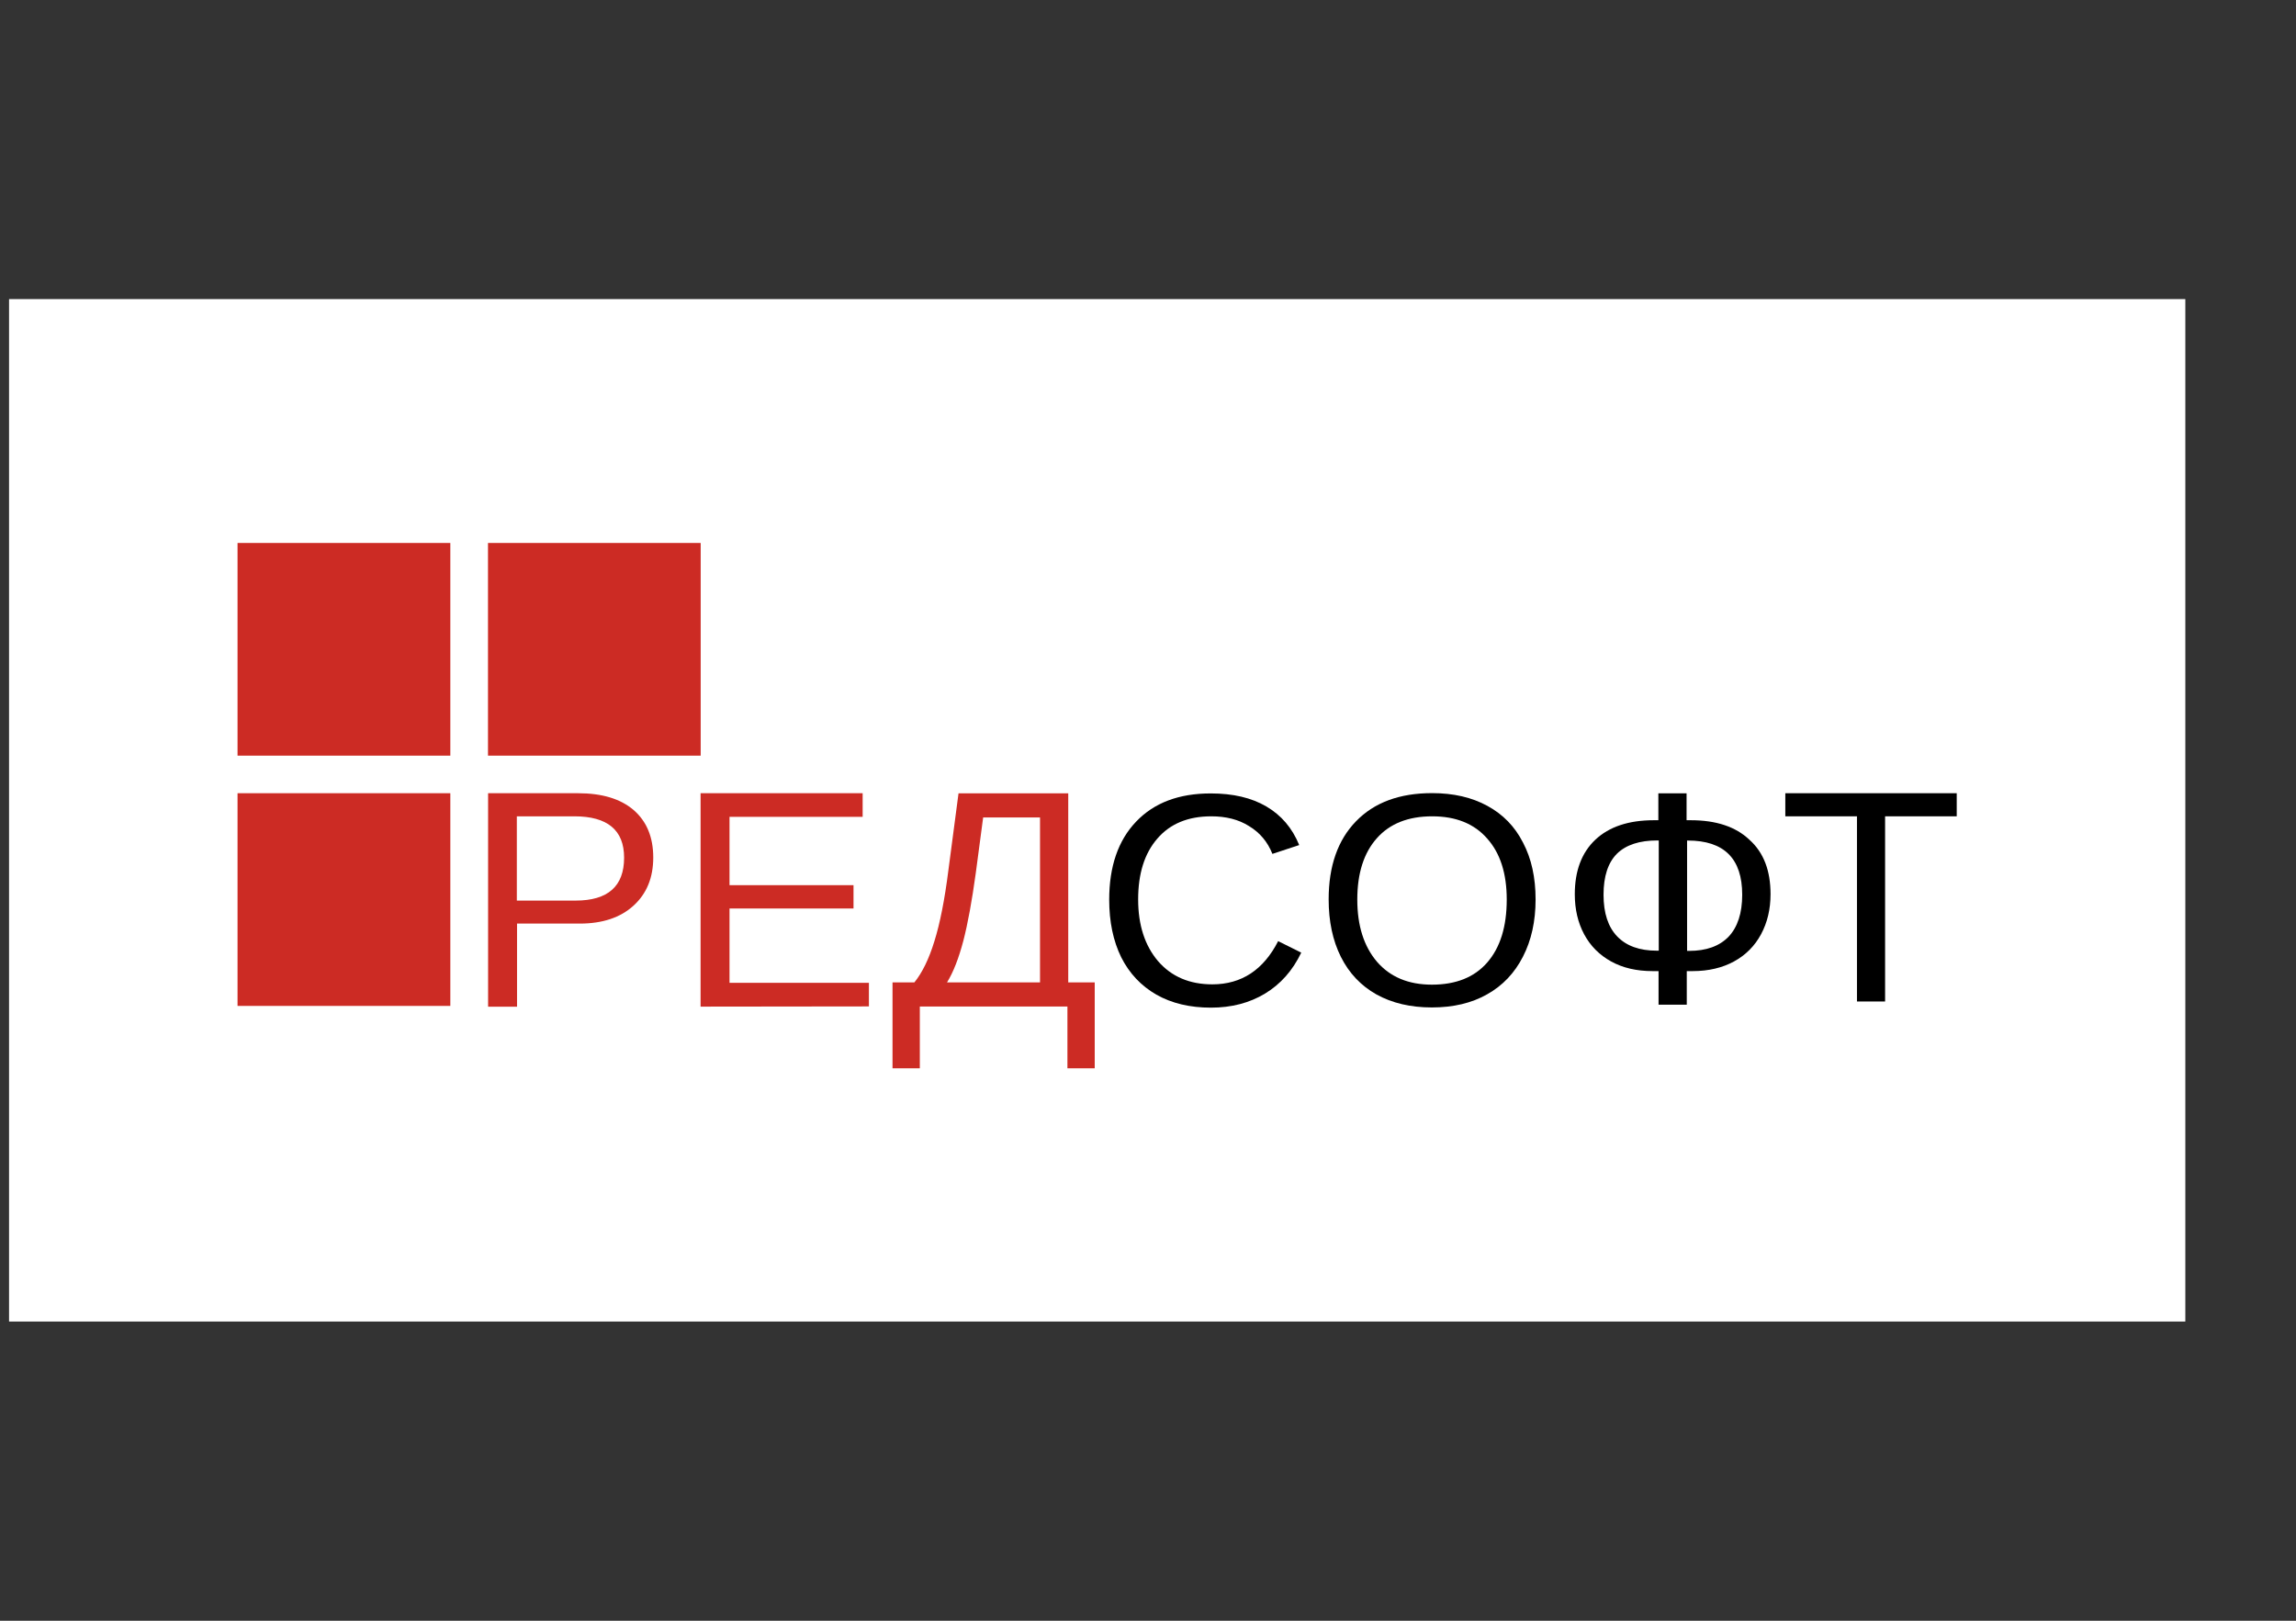 <?xml version="1.0" encoding="UTF-8" standalone="no" ?>
<!DOCTYPE svg PUBLIC "-//W3C//DTD SVG 1.1//EN" "http://www.w3.org/Graphics/SVG/1.1/DTD/svg11.dtd">
<svg xmlns="http://www.w3.org/2000/svg" xmlns:xlink="http://www.w3.org/1999/xlink" version="1.1" width="170" height="120" viewBox="0 0 170 120" xml:space="preserve">
<rect x="0" y="0" width="170" height="120" fill="#333333" stroke="none"/>
<desc>Created with Fabric.js 5.3.0</desc>
<defs>
</defs>
<g transform="matrix(0.076 0 0 0.076 81.238 60)" id="iyrp-ukU8y_YgahIx_pMj"  >
<g style=""   >
		<g transform="matrix(1 0 0 1 0 -0.05)" id="D5e8NZsgnU_vL9xhQ666O"  >
<path style="stroke: none; stroke-width: 1; stroke-dasharray: none; stroke-linecap: butt; stroke-dashoffset: 0; stroke-linejoin: miter; stroke-miterlimit: 4; fill: rgb(255,255,255); fill-rule: nonzero; opacity: 1;"  transform=" translate(-1060.1, -498.05)" d="M 0 996.1 L 0 0 L 2120.2 0 L 2120.2 996.1 z" stroke-linecap="round" />
</g>
		<g transform="matrix(1 0 0 1 -733.85 -156.9)" id="-XEIqTtyRHo-BcrOZvsvj"  >
<path style="stroke: none; stroke-width: 1; stroke-dasharray: none; stroke-linecap: butt; stroke-dashoffset: 0; stroke-linejoin: miter; stroke-miterlimit: 4; fill: rgb(204,43,36); fill-rule: nonzero; opacity: 1;"  transform=" translate(-329.35, -343.1)" d="M 433 239.5 L 225.7 239.5 L 225.7 446.7 L 433 446.7 L 433 239.5 z" stroke-linecap="round" />
</g>
		<g transform="matrix(1 0 0 1 -733.85 86.9)" id="lS1ymXQZjsI1vI6QIviHL"  >
<path style="stroke: none; stroke-width: 1; stroke-dasharray: none; stroke-linecap: butt; stroke-dashoffset: 0; stroke-linejoin: miter; stroke-miterlimit: 4; fill: rgb(204,43,36); fill-rule: nonzero; opacity: 1;"  transform=" translate(-329.35, -586.9)" d="M 433 483.3 L 225.7 483.3 L 225.7 690.5 L 433 690.5 L 433 483.3 z" stroke-linecap="round" />
</g>
		<g transform="matrix(1 0 0 1 -489.9 -156.9)" id="0fzs9UuJDNrQd13ocxl53"  >
<path style="stroke: none; stroke-width: 1; stroke-dasharray: none; stroke-linecap: butt; stroke-dashoffset: 0; stroke-linejoin: miter; stroke-miterlimit: 4; fill: rgb(204,43,36); fill-rule: nonzero; opacity: 1;"  transform=" translate(-573.3, -343.1)" d="M 676.9 239.5 L 469.7 239.5 L 469.7 446.7 L 676.9 446.7 L 676.9 239.5 z" stroke-linecap="round" />
</g>
		<g transform="matrix(1 0 0 1 -512.95 87.3)" id="5n3pg6BmUv3D1xtvs_BnF"  >
<path style="stroke: none; stroke-width: 1; stroke-dasharray: none; stroke-linecap: butt; stroke-dashoffset: 0; stroke-linejoin: miter; stroke-miterlimit: 4; fill: rgb(204,43,36); fill-rule: nonzero; opacity: 1;"  transform=" translate(-550.25, -587.3)" d="M 630.7 545.9 C 630.7 565.6 624.3 581.2 611.4 592.9 C 598.6 604.5 581.2 610.3 559.1 610.3 L 498 610.3 L 498 691.3 L 469.8 691.3 L 469.8 483.3 L 557.4 483.3 C 580.7 483.3 598.8 488.7 611.6 499.7 C 624.2 510.6 630.7 526 630.7 545.9 z M 602.3 546.1 C 602.3 519.3 586.2 505.8 553.8 505.8 L 497.8 505.8 L 497.8 587.9 L 555 587.9 C 586.6 587.9 602.3 573.9 602.3 546.1 z" stroke-linecap="round" />
</g>
		<g transform="matrix(1 0 0 1 -304.4 87.25)" id="Ill8YA18bHNE_gasOgW0x"  >
<path style="stroke: none; stroke-width: 1; stroke-dasharray: none; stroke-linecap: butt; stroke-dashoffset: 0; stroke-linejoin: miter; stroke-miterlimit: 4; fill: rgb(204,43,36); fill-rule: nonzero; opacity: 1;"  transform=" translate(-758.8, -587.25)" d="M 676.8 691.2 L 676.8 483.3 L 834.7 483.3 L 834.7 506.3 L 705 506.3 L 705 572.9 L 825.8 572.9 L 825.8 595.6 L 705 595.6 L 705 668 L 840.8 668 L 840.8 691 L 676.8 691.2 L 676.8 691.2 z" stroke-linecap="round" />
</g>
		<g transform="matrix(1 0 0 1 -100.9 117.35)" id="COdB434c4GBwhWhEkHT6o"  >
<path style="stroke: none; stroke-width: 1; stroke-dasharray: none; stroke-linecap: butt; stroke-dashoffset: 0; stroke-linejoin: miter; stroke-miterlimit: 4; fill: rgb(204,43,36); fill-rule: nonzero; opacity: 1;"  transform=" translate(-962.3, -617.35)" d="M 1035 667.6 L 1060.8 667.6 L 1060.8 751.3 L 1034.2 751.3 L 1034.2 691.1 L 890.4 691.1 L 890.4 751.3 L 863.8 751.3 L 863.8 667.6 L 885.1 667.6 C 892.8 658.1 899.3 644.7 904.6 627.5 C 910 610.2 914.6 587.2 918.2 558.6 L 928.1 483.4 L 1035 483.4 L 1035 667.6 L 1035 667.6 z M 1007.5 667.6 L 1007.5 506.9 L 952.1 506.9 L 944.9 561.2 C 941.2 588.1 937.2 610.1 932.8 627.1 C 928.3 644.1 923.1 657.6 916.9 667.6 L 1007.5 667.6 z" stroke-linecap="round" />
</g>
		<g transform="matrix(1 0 0 1 105.25 87.85)" id="auruLxWNKSr6DkN2ss-Yb"  >
<path style="stroke: none; stroke-width: 1; stroke-dasharray: none; stroke-linecap: butt; stroke-dashoffset: 0; stroke-linejoin: miter; stroke-miterlimit: 4; fill: rgb(0,0,0); fill-rule: nonzero; opacity: 1;"  transform=" translate(-1168.45, -587.85)" d="M 1174.3 505.8 C 1151.8 505.8 1134.3 513 1121.8 527.5 C 1109.3 541.9 1103.1 561.6 1103.1 586.8 C 1103.1 611.7 1109.6 631.7 1122.5 646.9 C 1135.6 662 1153.2 669.5 1175.4 669.5 C 1203.8 669.5 1225.2 655.4 1239.5 627.4 L 1262 638.6 C 1253.6 656.1 1241.9 669.3 1226.7 678.5 C 1211.6 687.6 1194.1 692.2 1174 692.2 C 1153.5 692.2 1135.8 688 1120.8 679.5 C 1105.9 670.9 1094.5 658.8 1086.6 643.1 C 1078.8 627.2 1074.9 608.5 1074.9 587 C 1074.9 554.7 1083.6 529.3 1101.1 511 C 1118.6 492.6 1142.8 483.5 1173.8 483.5 C 1195.5 483.5 1213.5 487.7 1228 496.2 C 1242.5 504.7 1253.2 517.1 1260 533.8 L 1233.9 542.4 C 1229.2 530.6 1221.6 521.6 1211.1 515.3 C 1201 508.9 1188.7 505.8 1174.3 505.8 z" stroke-linecap="round" />
</g>
		<g transform="matrix(1 0 0 1 326.3 87.6)" id="KUI8vD39jViWRX5CgF-Eq"  >
<path style="stroke: none; stroke-width: 1; stroke-dasharray: none; stroke-linecap: butt; stroke-dashoffset: 0; stroke-linejoin: miter; stroke-miterlimit: 4; fill: rgb(0,0,0); fill-rule: nonzero; opacity: 1;"  transform=" translate(-1389.5, -587.6)" d="M 1490.3 586.8 C 1490.3 608 1486.2 626.6 1478 642.5 C 1469.9 658.4 1458.3 670.7 1443.1 679.2 C 1428 687.8 1410 692 1389.3 692 C 1368.5 692 1350.5 687.8 1335.2 679.3 C 1320.1 670.8 1308.6 658.6 1300.6 642.7 C 1292.6 626.7 1288.7 608 1288.7 586.7 C 1288.7 554.3 1297.6 528.9 1315.3 510.7 C 1333.1 492.3 1357.8 483.2 1389.5 483.2 C 1410.2 483.2 1428.1 487.3 1443.3 495.6 C 1458.4 503.8 1470 515.6 1478 531.3 C 1486.3 547 1490.3 565.5 1490.3 586.8 z M 1462.2 586.8 C 1462.2 561.6 1455.9 541.7 1443.1 527.4 C 1430.5 513 1412.7 505.8 1389.6 505.8 C 1366.3 505.8 1348.3 512.9 1335.7 527.1 C 1323 541.3 1316.6 561.2 1316.6 586.9 C 1316.6 612.3 1323 632.5 1335.8 647.5 C 1348.7 662.4 1366.5 669.8 1389.3 669.8 C 1412.7 669.8 1430.7 662.6 1443.2 648.2 C 1455.9 633.6 1462.2 613.2 1462.2 586.8 z" stroke-linecap="round" />
</g>
		<g transform="matrix(1 0 0 1 560.65 86.35)" id="r7TAbM9esz7PS6AV8hPay"  >
<path style="stroke: none; stroke-width: 1; stroke-dasharray: none; stroke-linecap: butt; stroke-dashoffset: 0; stroke-linejoin: miter; stroke-miterlimit: 4; fill: rgb(0,0,0); fill-rule: nonzero; opacity: 1;"  transform=" translate(-1623.85, -586.35)" d="M 1719.2 581.6 C 1719.2 596.3 1716.1 609.3 1709.9 620.8 C 1703.8 632.1 1695.1 640.9 1683.6 647.2 C 1672.2 653.4 1658.7 656.6 1643.4 656.6 L 1637.6 656.6 L 1637.6 689.3 L 1610.1 689.3 L 1610.1 656.6 L 1604.3 656.6 C 1588.8 656.6 1575.3 653.5 1563.9 647.2 C 1552.5 640.9 1543.7 632.1 1537.6 620.7 C 1531.5 609.3 1528.5 596.3 1528.5 581.7 C 1528.5 558.9 1535.2 541.2 1548.5 528.6 C 1562 515.9 1581 509.6 1605.7 509.6 L 1609.9 509.6 L 1609.9 483.4 L 1637.4 483.4 L 1637.4 509.6 L 1641.4 509.6 C 1666.2 509.6 1685.2 515.9 1698.6 528.6 C 1712.6 541.1 1719.2 558.9 1719.2 581.6 z M 1691.6 582.2 C 1691.6 547 1674 529.4 1638.6 529.4 L 1637.9 529.4 L 1637.9 636.9 L 1639.8 636.9 C 1656.6 636.9 1669.4 632.3 1678.3 623.1 C 1687.1 613.8 1691.6 600.1 1691.6 582.2 z M 1556.5 582.2 C 1556.5 600.2 1561 613.7 1569.9 622.9 C 1578.8 632.1 1591.6 636.7 1608.4 636.7 L 1610.3 636.7 L 1610.3 529.3 L 1609 529.3 C 1591.5 529.3 1578.4 533.6 1569.6 542.2 C 1560.9 550.9 1556.5 564.2 1556.5 582.2 z" stroke-linecap="round" />
</g>
		<g transform="matrix(1 0 0 1 753.9 84.75)" id="VOUcOOEt5yD-qoiGYFlvQ"  >
<path style="stroke: none; stroke-width: 1; stroke-dasharray: none; stroke-linecap: butt; stroke-dashoffset: 0; stroke-linejoin: miter; stroke-miterlimit: 4; fill: rgb(0,0,0); fill-rule: nonzero; opacity: 1;"  transform=" translate(-1817.1, -584.75)" d="M 1830.8 505.8 L 1830.8 686.2 L 1803.4 686.2 L 1803.4 505.8 L 1733.6 505.8 L 1733.6 483.3 L 1900.6 483.3 L 1900.6 505.8 L 1830.8 505.8 z" stroke-linecap="round" />
</g>
</g>
</g>
</svg>